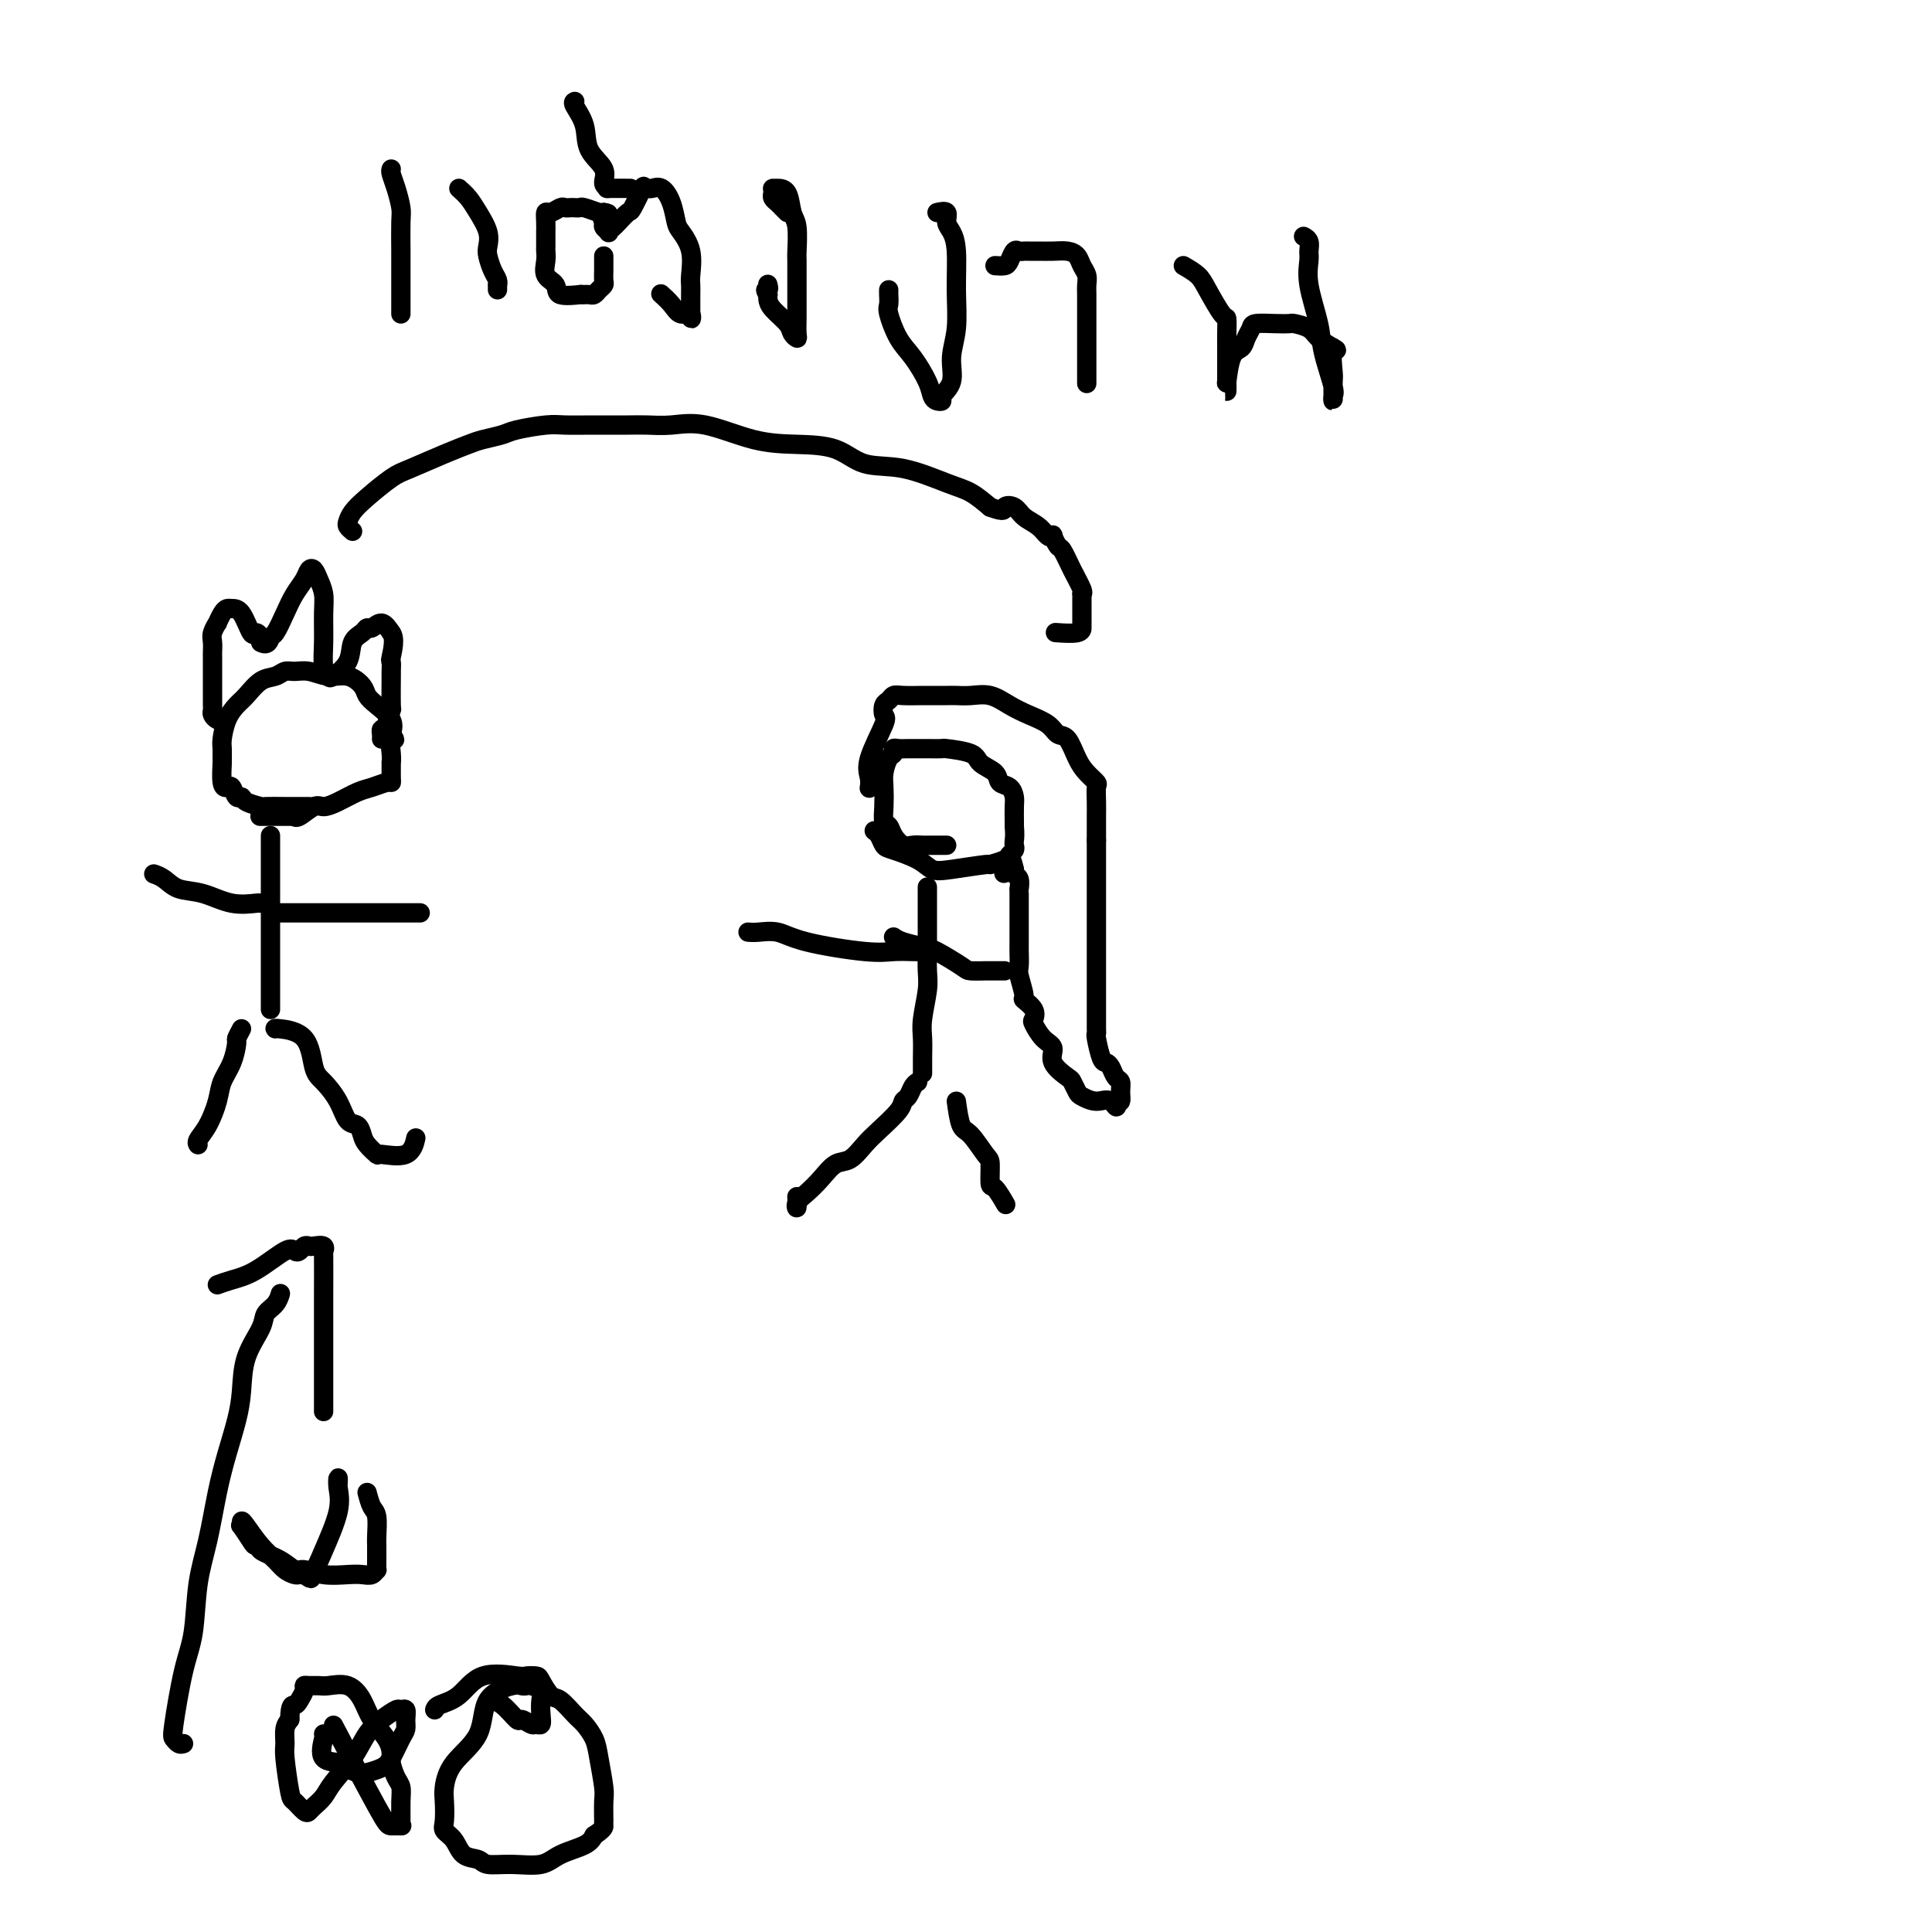 <svg viewBox='0 0 400 400' version='1.1' xmlns='http://www.w3.org/2000/svg' xmlns:xlink='http://www.w3.org/1999/xlink'><g fill='none' stroke='#000000' stroke-width='4' stroke-linecap='round' stroke-linejoin='round'><path d='M64,167c-0.476,-0.000 -0.951,-0.000 -1,0c-0.049,0.000 0.330,0.001 0,0c-0.330,-0.001 -1.367,-0.003 -2,0c-0.633,0.003 -0.862,0.011 -2,0c-1.138,-0.011 -3.183,-0.039 -4,0c-0.817,0.039 -0.404,0.147 -1,0c-0.596,-0.147 -2.201,-0.547 -3,-1c-0.799,-0.453 -0.792,-0.958 -1,-1c-0.208,-0.042 -0.630,0.381 -1,0c-0.370,-0.381 -0.688,-1.564 -1,-2c-0.312,-0.436 -0.619,-0.123 -1,0c-0.381,0.123 -0.835,0.057 -1,-1c-0.165,-1.057 -0.042,-3.105 0,-4c0.042,-0.895 0.003,-0.639 0,-1c-0.003,-0.361 0.029,-1.341 0,-2c-0.029,-0.659 -0.118,-0.996 0,-2c0.118,-1.004 0.444,-2.674 1,-4c0.556,-1.326 1.342,-2.307 2,-3c0.658,-0.693 1.187,-1.100 2,-2c0.813,-0.900 1.911,-2.295 3,-3c1.089,-0.705 2.170,-0.721 3,-1c0.830,-0.279 1.408,-0.823 2,-1c0.592,-0.177 1.199,0.011 2,0c0.801,-0.011 1.797,-0.221 3,0c1.203,0.221 2.614,0.873 4,1c1.386,0.127 2.747,-0.273 4,0c1.253,0.273 2.399,1.217 3,2c0.601,0.783 0.656,1.406 1,2c0.344,0.594 0.977,1.160 2,2c1.023,0.840 2.435,1.954 3,3c0.565,1.046 0.282,2.023 0,3'/><path d='M81,152c1.392,1.937 0.373,0.778 0,1c-0.373,0.222 -0.100,1.825 0,3c0.100,1.175 0.025,1.922 0,2c-0.025,0.078 -0.002,-0.512 0,0c0.002,0.512 -0.018,2.125 0,3c0.018,0.875 0.073,1.011 0,1c-0.073,-0.011 -0.275,-0.170 -1,0c-0.725,0.170 -1.975,0.671 -3,1c-1.025,0.329 -1.826,0.488 -3,1c-1.174,0.512 -2.721,1.377 -4,2c-1.279,0.623 -2.289,1.004 -3,1c-0.711,-0.004 -1.122,-0.393 -2,0c-0.878,0.393 -2.224,1.570 -3,2c-0.776,0.430 -0.981,0.115 -1,0c-0.019,-0.115 0.147,-0.031 0,0c-0.147,0.031 -0.607,0.008 -1,0c-0.393,-0.008 -0.719,-0.002 -1,0c-0.281,0.002 -0.519,0.001 -1,0c-0.481,-0.001 -1.206,-0.000 -2,0c-0.794,0.000 -1.655,0.000 -2,0c-0.345,-0.000 -0.172,-0.000 0,0'/><path d='M46,149c-0.309,0.090 -0.619,0.179 -1,0c-0.381,-0.179 -0.834,-0.627 -1,-1c-0.166,-0.373 -0.044,-0.670 0,-1c0.044,-0.330 0.012,-0.694 0,-1c-0.012,-0.306 -0.003,-0.554 0,-1c0.003,-0.446 0.001,-1.089 0,-2c-0.001,-0.911 -0.000,-2.088 0,-3c0.000,-0.912 0.000,-1.557 0,-2c-0.000,-0.443 -0.001,-0.684 0,-1c0.001,-0.316 0.004,-0.705 0,-1c-0.004,-0.295 -0.016,-0.494 0,-1c0.016,-0.506 0.060,-1.319 0,-2c-0.060,-0.681 -0.223,-1.230 0,-2c0.223,-0.770 0.833,-1.761 1,-2c0.167,-0.239 -0.107,0.275 0,0c0.107,-0.275 0.596,-1.341 1,-2c0.404,-0.659 0.724,-0.913 1,-1c0.276,-0.087 0.509,-0.006 1,0c0.491,0.006 1.242,-0.061 2,1c0.758,1.061 1.524,3.251 2,4c0.476,0.749 0.664,0.056 1,0c0.336,-0.056 0.821,0.523 1,1c0.179,0.477 0.051,0.850 0,1c-0.051,0.150 -0.026,0.075 0,0'/><path d='M54,133c1.501,0.867 1.754,-0.467 2,-1c0.246,-0.533 0.486,-0.265 1,-1c0.514,-0.735 1.304,-2.471 2,-4c0.696,-1.529 1.300,-2.849 2,-4c0.700,-1.151 1.498,-2.132 2,-3c0.502,-0.868 0.709,-1.624 1,-2c0.291,-0.376 0.667,-0.374 1,0c0.333,0.374 0.624,1.119 1,2c0.376,0.881 0.836,1.900 1,3c0.164,1.100 0.031,2.283 0,4c-0.031,1.717 0.041,3.969 0,6c-0.041,2.031 -0.195,3.841 0,5c0.195,1.159 0.738,1.667 1,2c0.262,0.333 0.241,0.492 1,0c0.759,-0.492 2.297,-1.633 3,-3c0.703,-1.367 0.573,-2.960 1,-4c0.427,-1.040 1.413,-1.527 2,-2c0.587,-0.473 0.776,-0.931 1,-1c0.224,-0.069 0.483,0.251 1,0c0.517,-0.251 1.290,-1.072 2,-1c0.710,0.072 1.355,1.036 2,2'/><path d='M81,131c0.928,1.098 0.249,3.843 0,5c-0.249,1.157 -0.067,0.725 0,1c0.067,0.275 0.019,1.258 0,2c-0.019,0.742 -0.008,1.243 0,1c0.008,-0.243 0.012,-1.229 0,0c-0.012,1.229 -0.042,4.672 0,6c0.042,1.328 0.155,0.542 0,1c-0.155,0.458 -0.577,2.161 -1,3c-0.423,0.839 -0.845,0.812 -1,1c-0.155,0.188 -0.042,0.589 0,1c0.042,0.411 0.012,0.832 0,1c-0.012,0.168 -0.006,0.084 0,0'/><path d='M196,175c-0.365,-0.000 -0.731,-0.000 -1,0c-0.269,0.000 -0.442,0.002 -1,0c-0.558,-0.002 -1.501,-0.006 -2,0c-0.499,0.006 -0.553,0.023 -1,0c-0.447,-0.023 -1.286,-0.085 -2,0c-0.714,0.085 -1.302,0.316 -2,0c-0.698,-0.316 -1.507,-1.180 -2,-2c-0.493,-0.820 -0.669,-1.598 -1,-2c-0.331,-0.402 -0.818,-0.430 -1,-1c-0.182,-0.570 -0.059,-1.682 0,-3c0.059,-1.318 0.054,-2.840 0,-4c-0.054,-1.160 -0.156,-1.957 0,-3c0.156,-1.043 0.569,-2.332 1,-3c0.431,-0.668 0.878,-0.715 1,-1c0.122,-0.285 -0.082,-0.808 0,-1c0.082,-0.192 0.450,-0.051 1,0c0.550,0.051 1.281,0.013 2,0c0.719,-0.013 1.426,-0.001 2,0c0.574,0.001 1.016,-0.008 2,0c0.984,0.008 2.509,0.032 3,0c0.491,-0.032 -0.052,-0.121 1,0c1.052,0.121 3.700,0.451 5,1c1.300,0.549 1.252,1.316 2,2c0.748,0.684 2.291,1.284 3,2c0.709,0.716 0.582,1.547 1,2c0.418,0.453 1.380,0.527 2,1c0.620,0.473 0.898,1.343 1,2c0.102,0.657 0.027,1.100 0,2c-0.027,0.900 -0.008,2.257 0,3c0.008,0.743 0.004,0.871 0,1'/><path d='M210,171c0.159,1.869 0.056,2.542 0,3c-0.056,0.458 -0.065,0.701 0,1c0.065,0.299 0.206,0.654 0,1c-0.206,0.346 -0.757,0.685 -1,1c-0.243,0.315 -0.176,0.608 -1,1c-0.824,0.392 -2.539,0.884 -3,1c-0.461,0.116 0.333,-0.144 -1,0c-1.333,0.144 -4.791,0.692 -7,1c-2.209,0.308 -3.169,0.377 -4,0c-0.831,-0.377 -1.533,-1.201 -3,-2c-1.467,-0.799 -3.700,-1.573 -5,-2c-1.300,-0.427 -1.668,-0.506 -2,-1c-0.332,-0.494 -0.628,-1.402 -1,-2c-0.372,-0.598 -0.821,-0.885 -1,-1c-0.179,-0.115 -0.090,-0.057 0,0'/><path d='M180,163c-0.024,0.159 -0.049,0.317 0,0c0.049,-0.317 0.170,-1.111 0,-2c-0.170,-0.889 -0.631,-1.873 0,-4c0.631,-2.127 2.354,-5.397 3,-7c0.646,-1.603 0.215,-1.540 0,-2c-0.215,-0.460 -0.216,-1.444 0,-2c0.216,-0.556 0.647,-0.685 1,-1c0.353,-0.315 0.626,-0.816 1,-1c0.374,-0.184 0.848,-0.049 2,0c1.152,0.049 2.982,0.014 4,0c1.018,-0.014 1.223,-0.005 2,0c0.777,0.005 2.125,0.007 3,0c0.875,-0.007 1.275,-0.024 2,0c0.725,0.024 1.773,0.089 3,0c1.227,-0.089 2.632,-0.332 4,0c1.368,0.332 2.698,1.238 4,2c1.302,0.762 2.575,1.380 4,2c1.425,0.620 3.000,1.244 4,2c1.000,0.756 1.424,1.646 2,2c0.576,0.354 1.303,0.173 2,1c0.697,0.827 1.364,2.661 2,4c0.636,1.339 1.242,2.183 2,3c0.758,0.817 1.667,1.608 2,2c0.333,0.392 0.089,0.387 0,1c-0.089,0.613 -0.024,1.845 0,3c0.024,1.155 0.006,2.234 0,3c-0.006,0.766 -0.002,1.219 0,2c0.002,0.781 0.001,1.891 0,3'/><path d='M227,174c-0.000,2.628 -0.000,3.199 0,4c0.000,0.801 0.000,1.833 0,3c-0.000,1.167 -0.000,2.471 0,3c0.000,0.529 0.000,0.284 0,1c-0.000,0.716 -0.000,2.393 0,3c0.000,0.607 0.000,0.143 0,1c-0.000,0.857 -0.000,3.035 0,4c0.000,0.965 0.000,0.717 0,1c-0.000,0.283 -0.000,1.098 0,2c0.000,0.902 0.000,1.890 0,3c-0.000,1.110 -0.000,2.342 0,3c0.000,0.658 0.000,0.740 0,2c-0.000,1.260 -0.001,3.696 0,5c0.001,1.304 0.003,1.474 0,2c-0.003,0.526 -0.012,1.408 0,2c0.012,0.592 0.045,0.892 0,1c-0.045,0.108 -0.167,0.022 0,1c0.167,0.978 0.623,3.021 1,4c0.377,0.979 0.675,0.895 1,1c0.325,0.105 0.676,0.400 1,1c0.324,0.600 0.620,1.506 1,2c0.380,0.494 0.844,0.576 1,1c0.156,0.424 0.003,1.191 0,2c-0.003,0.809 0.142,1.660 0,2c-0.142,0.340 -0.571,0.170 -1,0'/><path d='M231,228c0.529,2.306 -0.149,0.572 -1,0c-0.851,-0.572 -1.875,0.017 -3,0c-1.125,-0.017 -2.352,-0.640 -3,-1c-0.648,-0.360 -0.718,-0.457 -1,-1c-0.282,-0.543 -0.775,-1.534 -1,-2c-0.225,-0.466 -0.183,-0.409 -1,-1c-0.817,-0.591 -2.493,-1.831 -3,-3c-0.507,-1.169 0.153,-2.266 0,-3c-0.153,-0.734 -1.121,-1.104 -2,-2c-0.879,-0.896 -1.671,-2.317 -2,-3c-0.329,-0.683 -0.197,-0.628 0,-1c0.197,-0.372 0.459,-1.172 0,-2c-0.459,-0.828 -1.640,-1.683 -2,-2c-0.360,-0.317 0.100,-0.097 0,-1c-0.100,-0.903 -0.759,-2.931 -1,-4c-0.241,-1.069 -0.065,-1.179 0,-2c0.065,-0.821 0.017,-2.352 0,-3c-0.017,-0.648 -0.005,-0.412 0,-1c0.005,-0.588 0.001,-1.998 0,-3c-0.001,-1.002 -0.000,-1.595 0,-2c0.000,-0.405 0.000,-0.623 0,-1c-0.000,-0.377 0.000,-0.914 0,-1c-0.000,-0.086 -0.000,0.280 0,0c0.000,-0.280 0.001,-1.206 0,-2c-0.001,-0.794 -0.004,-1.455 0,-2c0.004,-0.545 0.015,-0.972 0,-1c-0.015,-0.028 -0.056,0.343 0,0c0.056,-0.343 0.207,-1.400 0,-2c-0.207,-0.600 -0.774,-0.743 -1,-1c-0.226,-0.257 -0.113,-0.629 0,-1'/><path d='M210,180c-1.067,-4.978 -1.733,-1.422 -2,0c-0.267,1.422 -0.133,0.711 0,0'/><path d='M56,173c0.000,0.322 0.000,0.644 0,1c0.000,0.356 0.000,0.747 0,1c0.000,0.253 0.000,0.367 0,1c-0.000,0.633 0.000,1.786 0,3c0.000,1.214 -0.000,2.490 0,4c0.000,1.510 0.000,3.255 0,5c0.000,1.745 0.000,3.490 0,5c0.000,1.510 -0.000,2.787 0,4c0.000,1.213 -0.000,2.364 0,3c0.000,0.636 0.000,0.758 0,2c-0.000,1.242 -0.000,3.604 0,5c0.000,1.396 0.000,1.828 0,2c-0.000,0.172 0.000,0.086 0,0'/><path d='M56,188c-0.310,-0.427 -0.619,-0.853 -1,-1c-0.381,-0.147 -0.833,-0.013 -1,0c-0.167,0.013 -0.050,-0.094 -1,0c-0.950,0.094 -2.966,0.389 -5,0c-2.034,-0.389 -4.087,-1.463 -6,-2c-1.913,-0.537 -3.688,-0.536 -5,-1c-1.312,-0.464 -2.161,-1.394 -3,-2c-0.839,-0.606 -1.668,-0.887 -2,-1c-0.332,-0.113 -0.166,-0.056 0,0'/><path d='M57,189c0.447,0.000 0.893,0.000 4,0c3.107,0.000 8.874,0.000 11,0c2.126,0.000 0.612,0.000 2,0c1.388,0.000 5.679,0.000 8,0c2.321,0.000 2.674,0.000 3,0c0.326,0.000 0.626,0.000 1,0c0.374,0.000 0.821,0.000 1,0c0.179,0.000 0.089,0.000 0,0'/><path d='M50,213c-0.438,0.827 -0.876,1.654 -1,2c-0.124,0.346 0.066,0.210 0,1c-0.066,0.790 -0.389,2.505 -1,4c-0.611,1.495 -1.508,2.768 -2,4c-0.492,1.232 -0.577,2.421 -1,4c-0.423,1.579 -1.185,3.547 -2,5c-0.815,1.453 -1.682,2.389 -2,3c-0.318,0.611 -0.086,0.895 0,1c0.086,0.105 0.024,0.030 0,0c-0.024,-0.030 -0.012,-0.015 0,0'/><path d='M57,213c-0.094,-0.062 -0.187,-0.125 1,0c1.187,0.125 3.655,0.436 5,2c1.345,1.564 1.568,4.379 2,6c0.432,1.621 1.072,2.048 2,3c0.928,0.952 2.145,2.428 3,4c0.855,1.572 1.347,3.238 2,4c0.653,0.762 1.467,0.620 2,1c0.533,0.380 0.787,1.282 1,2c0.213,0.718 0.387,1.253 1,2c0.613,0.747 1.667,1.706 2,2c0.333,0.294 -0.055,-0.076 1,0c1.055,0.076 3.553,0.597 5,0c1.447,-0.597 1.842,-2.314 2,-3c0.158,-0.686 0.079,-0.343 0,0'/><path d='M198,228c0.279,2.000 0.558,4.001 1,5c0.442,0.999 1.049,0.997 2,2c0.951,1.003 2.248,3.012 3,4c0.752,0.988 0.958,0.955 1,2c0.042,1.045 -0.082,3.167 0,4c0.082,0.833 0.368,0.378 1,1c0.632,0.622 1.609,2.321 2,3c0.391,0.679 0.195,0.340 0,0'/><path d='M192,184c0.000,-0.315 0.000,-0.630 0,0c-0.000,0.630 -0.000,2.206 0,3c0.000,0.794 0.001,0.807 0,2c-0.001,1.193 -0.004,3.565 0,5c0.004,1.435 0.015,1.934 0,3c-0.015,1.066 -0.057,2.700 0,4c0.057,1.300 0.211,2.265 0,4c-0.211,1.735 -0.789,4.241 -1,6c-0.211,1.759 -0.057,2.773 0,4c0.057,1.227 0.015,2.669 0,4c-0.015,1.331 -0.004,2.551 0,3c0.004,0.449 0.001,0.128 0,0c-0.001,-0.128 -0.001,-0.064 0,0'/><path d='M190,224c-0.339,0.218 -0.678,0.435 -1,1c-0.322,0.565 -0.627,1.476 -1,2c-0.373,0.524 -0.813,0.659 -1,1c-0.187,0.341 -0.122,0.888 -1,2c-0.878,1.112 -2.699,2.790 -4,4c-1.301,1.210 -2.081,1.952 -3,3c-0.919,1.048 -1.977,2.402 -3,3c-1.023,0.598 -2.011,0.439 -3,1c-0.989,0.561 -1.978,1.842 -3,3c-1.022,1.158 -2.078,2.194 -3,3c-0.922,0.806 -1.711,1.381 -2,2c-0.289,0.619 -0.078,1.282 0,1c0.078,-0.282 0.022,-1.509 0,-2c-0.022,-0.491 -0.011,-0.245 0,0'/><path d='M191,197c-0.488,0.012 -0.976,0.024 -2,0c-1.024,-0.024 -2.585,-0.083 -4,0c-1.415,0.083 -2.684,0.310 -6,0c-3.316,-0.310 -8.679,-1.155 -12,-2c-3.321,-0.845 -4.602,-1.690 -6,-2c-1.398,-0.310 -2.915,-0.083 -4,0c-1.085,0.083 -1.739,0.024 -2,0c-0.261,-0.024 -0.131,-0.012 0,0'/><path d='M185,194c0.445,0.318 0.891,0.635 2,1c1.109,0.365 2.882,0.777 4,1c1.118,0.223 1.580,0.256 3,1c1.420,0.744 3.799,2.199 5,3c1.201,0.801 1.226,0.947 2,1c0.774,0.053 2.299,0.014 3,0c0.701,-0.014 0.580,-0.004 1,0c0.420,0.004 1.382,0.001 2,0c0.618,-0.001 0.891,-0.000 1,0c0.109,0.000 0.055,0.000 0,0'/><path d='M73,110c-0.407,-0.354 -0.814,-0.707 -1,-1c-0.186,-0.293 -0.149,-0.525 0,-1c0.149,-0.475 0.412,-1.195 1,-2c0.588,-0.805 1.501,-1.697 3,-3c1.499,-1.303 3.582,-3.018 5,-4c1.418,-0.982 2.169,-1.233 4,-2c1.831,-0.767 4.742,-2.051 7,-3c2.258,-0.949 3.865,-1.565 5,-2c1.135,-0.435 1.799,-0.691 3,-1c1.201,-0.309 2.937,-0.671 4,-1c1.063,-0.329 1.451,-0.624 3,-1c1.549,-0.376 4.259,-0.833 6,-1c1.741,-0.167 2.513,-0.045 4,0c1.487,0.045 3.691,0.013 5,0c1.309,-0.013 1.724,-0.006 3,0c1.276,0.006 3.412,0.012 5,0c1.588,-0.012 2.627,-0.042 4,0c1.373,0.042 3.080,0.156 5,0c1.920,-0.156 4.054,-0.581 7,0c2.946,0.581 6.703,2.167 10,3c3.297,0.833 6.135,0.913 9,1c2.865,0.087 5.757,0.183 8,1c2.243,0.817 3.839,2.357 6,3c2.161,0.643 4.889,0.389 8,1c3.111,0.611 6.607,2.088 9,3c2.393,0.912 3.684,1.261 5,2c1.316,0.739 2.658,1.870 4,3'/><path d='M205,105c3.364,1.264 2.775,0.423 3,0c0.225,-0.423 1.266,-0.428 2,0c0.734,0.428 1.163,1.290 2,2c0.837,0.710 2.084,1.269 3,2c0.916,0.731 1.502,1.632 2,2c0.498,0.368 0.910,0.201 1,0c0.090,-0.201 -0.140,-0.436 0,0c0.140,0.436 0.650,1.543 1,2c0.350,0.457 0.539,0.265 1,1c0.461,0.735 1.195,2.397 2,4c0.805,1.603 1.680,3.148 2,4c0.320,0.852 0.086,1.013 0,1c-0.086,-0.013 -0.023,-0.199 0,0c0.023,0.199 0.006,0.784 0,1c-0.006,0.216 -0.001,0.062 0,0c0.001,-0.062 -0.000,-0.031 0,1c0.000,1.031 0.003,3.061 0,4c-0.003,0.939 -0.011,0.788 0,1c0.011,0.212 0.041,0.788 -1,1c-1.041,0.212 -3.155,0.061 -4,0c-0.845,-0.061 -0.423,-0.030 0,0'/><path d='M81,35c-0.083,0.191 -0.166,0.382 0,1c0.166,0.618 0.580,1.663 1,3c0.420,1.337 0.845,2.967 1,4c0.155,1.033 0.042,1.469 0,3c-0.042,1.531 -0.011,4.158 0,6c0.011,1.842 0.003,2.900 0,4c-0.003,1.100 -0.001,2.242 0,3c0.001,0.758 0.000,1.131 0,2c-0.000,0.869 -0.000,2.234 0,3c0.000,0.766 0.000,0.933 0,1c-0.000,0.067 -0.000,0.033 0,0'/><path d='M95,39c0.679,0.605 1.358,1.211 2,2c0.642,0.789 1.247,1.762 2,3c0.753,1.238 1.656,2.741 2,4c0.344,1.259 0.131,2.275 0,3c-0.131,0.725 -0.179,1.160 0,2c0.179,0.840 0.584,2.085 1,3c0.416,0.915 0.844,1.499 1,2c0.156,0.501 0.042,0.918 0,1c-0.042,0.082 -0.011,-0.170 0,0c0.011,0.170 0.003,0.763 0,1c-0.003,0.237 -0.002,0.119 0,0'/><path d='M125,53c0.000,0.325 0.001,0.650 0,1c-0.001,0.350 -0.003,0.723 0,1c0.003,0.277 0.012,0.456 0,1c-0.012,0.544 -0.044,1.452 0,2c0.044,0.548 0.165,0.735 0,1c-0.165,0.265 -0.617,0.607 -1,1c-0.383,0.393 -0.696,0.838 -1,1c-0.304,0.162 -0.599,0.043 -1,0c-0.401,-0.043 -0.907,-0.010 -1,0c-0.093,0.010 0.226,-0.004 0,0c-0.226,0.004 -0.996,0.024 -1,0c-0.004,-0.024 0.759,-0.093 0,0c-0.759,0.093 -3.041,0.347 -4,0c-0.959,-0.347 -0.597,-1.295 -1,-2c-0.403,-0.705 -1.572,-1.167 -2,-2c-0.428,-0.833 -0.115,-2.036 0,-3c0.115,-0.964 0.031,-1.689 0,-2c-0.031,-0.311 -0.009,-0.206 0,-1c0.009,-0.794 0.004,-2.485 0,-3c-0.004,-0.515 -0.008,0.145 0,0c0.008,-0.145 0.030,-1.097 0,-2c-0.030,-0.903 -0.110,-1.759 0,-2c0.110,-0.241 0.411,0.131 1,0c0.589,-0.131 1.468,-0.767 2,-1c0.532,-0.233 0.718,-0.063 1,0c0.282,0.063 0.660,0.021 1,0c0.340,-0.021 0.641,-0.019 1,0c0.359,0.019 0.777,0.057 1,0c0.223,-0.057 0.252,-0.208 1,0c0.748,0.208 2.214,0.774 3,1c0.786,0.226 0.893,0.113 1,0'/><path d='M125,44c1.852,0.178 0.481,0.623 0,1c-0.481,0.377 -0.073,0.686 0,1c0.073,0.314 -0.189,0.632 0,1c0.189,0.368 0.828,0.784 1,1c0.172,0.216 -0.124,0.230 0,0c0.124,-0.230 0.668,-0.704 1,-1c0.332,-0.296 0.453,-0.415 1,-1c0.547,-0.585 1.518,-1.635 2,-2c0.482,-0.365 0.473,-0.045 1,-1c0.527,-0.955 1.591,-3.184 2,-4c0.409,-0.816 0.164,-0.218 0,0c-0.164,0.218 -0.249,0.056 0,0c0.249,-0.056 0.830,-0.007 1,0c0.170,0.007 -0.070,-0.026 0,0c0.070,0.026 0.451,0.113 1,0c0.549,-0.113 1.265,-0.426 2,0c0.735,0.426 1.489,1.592 2,3c0.511,1.408 0.778,3.059 1,4c0.222,0.941 0.399,1.171 1,2c0.601,0.829 1.625,2.257 2,4c0.375,1.743 0.100,3.801 0,5c-0.100,1.199 -0.027,1.538 0,2c0.027,0.462 0.007,1.048 0,2c-0.007,0.952 -0.002,2.272 0,3c0.002,0.728 0.001,0.864 0,1'/><path d='M143,65c0.097,1.987 0.341,0.455 0,0c-0.341,-0.455 -1.267,0.167 -2,0c-0.733,-0.167 -1.274,-1.122 -2,-2c-0.726,-0.878 -1.636,-1.679 -2,-2c-0.364,-0.321 -0.182,-0.160 0,0'/><path d='M119,21c-0.221,0.095 -0.443,0.190 0,1c0.443,0.810 1.549,2.336 2,4c0.451,1.664 0.246,3.465 1,5c0.754,1.535 2.465,2.804 3,4c0.535,1.196 -0.108,2.321 0,3c0.108,0.679 0.967,0.914 1,1c0.033,0.086 -0.760,0.023 0,0c0.760,-0.023 3.074,-0.007 4,0c0.926,0.007 0.463,0.003 0,0'/><path d='M163,44c-0.340,-0.334 -0.680,-0.668 -1,-1c-0.320,-0.332 -0.622,-0.663 -1,-1c-0.378,-0.337 -0.834,-0.679 -1,-1c-0.166,-0.321 -0.043,-0.622 0,-1c0.043,-0.378 0.004,-0.833 0,-1c-0.004,-0.167 0.026,-0.045 0,0c-0.026,0.045 -0.108,0.015 0,0c0.108,-0.015 0.407,-0.014 1,0c0.593,0.014 1.479,0.041 2,1c0.521,0.959 0.675,2.848 1,4c0.325,1.152 0.819,1.565 1,3c0.181,1.435 0.048,3.893 0,5c-0.048,1.107 -0.013,0.864 0,2c0.013,1.136 0.004,3.650 0,5c-0.004,1.350 -0.001,1.535 0,2c0.001,0.465 0.001,1.211 0,2c-0.001,0.789 -0.004,1.620 0,2c0.004,0.380 0.014,0.307 0,1c-0.014,0.693 -0.053,2.152 0,3c0.053,0.848 0.196,1.086 0,1c-0.196,-0.086 -0.732,-0.495 -1,-1c-0.268,-0.505 -0.268,-1.104 -1,-2c-0.732,-0.896 -2.197,-2.087 -3,-3c-0.803,-0.913 -0.944,-1.546 -1,-2c-0.056,-0.454 -0.028,-0.727 0,-1'/><path d='M159,61c-0.929,-1.405 -0.250,-0.917 0,-1c0.250,-0.083 0.071,-0.738 0,-1c-0.071,-0.262 -0.036,-0.131 0,0'/><path d='M194,44c0.867,-0.185 1.735,-0.370 2,0c0.265,0.370 -0.071,1.294 0,2c0.071,0.706 0.551,1.195 1,2c0.449,0.805 0.869,1.927 1,4c0.131,2.073 -0.025,5.098 0,8c0.025,2.902 0.232,5.681 0,8c-0.232,2.319 -0.902,4.177 -1,6c-0.098,1.823 0.377,3.611 0,5c-0.377,1.389 -1.605,2.379 -2,3c-0.395,0.621 0.043,0.872 0,1c-0.043,0.128 -0.567,0.133 -1,0c-0.433,-0.133 -0.775,-0.403 -1,-1c-0.225,-0.597 -0.333,-1.521 -1,-3c-0.667,-1.479 -1.891,-3.513 -3,-5c-1.109,-1.487 -2.101,-2.427 -3,-4c-0.899,-1.573 -1.705,-3.781 -2,-5c-0.295,-1.219 -0.079,-1.451 0,-2c0.079,-0.549 0.021,-1.417 0,-2c-0.021,-0.583 -0.006,-0.881 0,-1c0.006,-0.119 0.003,-0.060 0,0'/><path d='M206,55c0.756,0.053 1.512,0.105 2,0c0.488,-0.105 0.707,-0.368 1,-1c0.293,-0.632 0.658,-1.634 1,-2c0.342,-0.366 0.661,-0.098 1,0c0.339,0.098 0.699,0.026 1,0c0.301,-0.026 0.543,-0.005 1,0c0.457,0.005 1.130,-0.007 2,0c0.870,0.007 1.935,0.032 3,0c1.065,-0.032 2.128,-0.121 3,0c0.872,0.121 1.554,0.453 2,1c0.446,0.547 0.655,1.310 1,2c0.345,0.690 0.824,1.308 1,2c0.176,0.692 0.047,1.457 0,2c-0.047,0.543 -0.013,0.862 0,2c0.013,1.138 0.003,3.093 0,5c-0.003,1.907 -0.001,3.764 0,6c0.001,2.236 0.000,4.851 0,6c-0.000,1.149 -0.000,0.834 0,1c0.000,0.166 0.000,0.814 0,0c-0.000,-0.814 -0.000,-3.090 0,-4c0.000,-0.910 0.000,-0.455 0,0'/><path d='M245,55c1.124,0.654 2.249,1.308 3,2c0.751,0.692 1.130,1.422 2,3c0.870,1.578 2.233,4.005 3,5c0.767,0.995 0.937,0.559 1,1c0.063,0.441 0.017,1.758 0,3c-0.017,1.242 -0.005,2.409 0,3c0.005,0.591 0.001,0.605 0,2c-0.001,1.395 -0.001,4.172 0,5c0.001,0.828 0.002,-0.293 0,0c-0.002,0.293 -0.008,1.999 0,2c0.008,0.001 0.029,-1.704 0,-2c-0.029,-0.296 -0.109,0.818 0,0c0.109,-0.818 0.408,-3.568 1,-5c0.592,-1.432 1.477,-1.547 2,-2c0.523,-0.453 0.683,-1.246 1,-2c0.317,-0.754 0.790,-1.471 1,-2c0.210,-0.529 0.157,-0.872 1,-1c0.843,-0.128 2.581,-0.043 4,0c1.419,0.043 2.518,0.042 3,0c0.482,-0.042 0.346,-0.125 1,0c0.654,0.125 2.099,0.457 3,1c0.901,0.543 1.257,1.298 2,2c0.743,0.702 1.871,1.351 3,2'/><path d='M276,72c1.392,0.782 0.373,0.236 0,1c-0.373,0.764 -0.100,2.836 0,4c0.100,1.164 0.026,1.419 0,2c-0.026,0.581 -0.005,1.489 0,2c0.005,0.511 -0.006,0.626 0,1c0.006,0.374 0.028,1.006 0,1c-0.028,-0.006 -0.106,-0.650 0,-1c0.106,-0.350 0.396,-0.405 0,-2c-0.396,-1.595 -1.480,-4.731 -2,-7c-0.520,-2.269 -0.478,-3.672 -1,-6c-0.522,-2.328 -1.608,-5.580 -2,-8c-0.392,-2.420 -0.091,-4.008 0,-5c0.091,-0.992 -0.027,-1.390 0,-2c0.027,-0.610 0.200,-1.434 0,-2c-0.200,-0.566 -0.771,-0.876 -1,-1c-0.229,-0.124 -0.114,-0.062 0,0'/><path d='M38,361c-0.322,0.099 -0.643,0.198 -1,0c-0.357,-0.198 -0.748,-0.693 -1,-1c-0.252,-0.307 -0.363,-0.426 0,-3c0.363,-2.574 1.199,-7.603 2,-11c0.801,-3.397 1.565,-5.162 2,-8c0.435,-2.838 0.540,-6.750 1,-10c0.460,-3.250 1.276,-5.837 2,-9c0.724,-3.163 1.358,-6.903 2,-10c0.642,-3.097 1.293,-5.550 2,-8c0.707,-2.450 1.470,-4.897 2,-7c0.530,-2.103 0.828,-3.861 1,-6c0.172,-2.139 0.218,-4.657 1,-7c0.782,-2.343 2.301,-4.509 3,-6c0.699,-1.491 0.579,-2.307 1,-3c0.421,-0.693 1.383,-1.264 2,-2c0.617,-0.736 0.891,-1.639 1,-2c0.109,-0.361 0.055,-0.181 0,0'/><path d='M45,266c0.869,-0.317 1.738,-0.634 3,-1c1.262,-0.366 2.915,-0.781 5,-2c2.085,-1.219 4.600,-3.241 6,-4c1.400,-0.759 1.683,-0.256 2,0c0.317,0.256 0.667,0.263 1,0c0.333,-0.263 0.650,-0.798 1,-1c0.350,-0.202 0.735,-0.071 1,0c0.265,0.071 0.411,0.083 1,0c0.589,-0.083 1.622,-0.262 2,0c0.378,0.262 0.101,0.965 0,1c-0.101,0.035 -0.027,-0.596 0,1c0.027,1.596 0.007,5.420 0,8c-0.007,2.580 -0.002,3.915 0,6c0.002,2.085 0.001,4.920 0,7c-0.001,2.080 -0.000,3.405 0,5c0.000,1.595 0.000,3.458 0,4c-0.000,0.542 -0.000,-0.239 0,0c0.000,0.239 0.000,1.497 0,2c-0.000,0.503 -0.000,0.252 0,0'/><path d='M67,359c0.117,-0.006 0.234,-0.012 0,1c-0.234,1.012 -0.818,3.042 0,4c0.818,0.958 3.038,0.842 4,1c0.962,0.158 0.666,0.588 1,1c0.334,0.412 1.297,0.805 2,1c0.703,0.195 1.145,0.194 2,0c0.855,-0.194 2.124,-0.579 3,-1c0.876,-0.421 1.360,-0.877 2,-2c0.640,-1.123 1.436,-2.913 2,-4c0.564,-1.087 0.896,-1.470 1,-2c0.104,-0.530 -0.019,-1.208 0,-2c0.019,-0.792 0.182,-1.697 0,-2c-0.182,-0.303 -0.708,-0.004 -1,0c-0.292,0.004 -0.351,-0.288 -1,0c-0.649,0.288 -1.889,1.155 -3,2c-1.111,0.845 -2.094,1.669 -3,3c-0.906,1.331 -1.734,3.169 -3,5c-1.266,1.831 -2.968,3.655 -4,5c-1.032,1.345 -1.394,2.209 -2,3c-0.606,0.791 -1.458,1.507 -2,2c-0.542,0.493 -0.776,0.763 -1,1c-0.224,0.237 -0.438,0.440 -1,0c-0.562,-0.440 -1.472,-1.525 -2,-2c-0.528,-0.475 -0.675,-0.340 -1,-2c-0.325,-1.660 -0.829,-5.115 -1,-7c-0.171,-1.885 -0.007,-2.200 0,-3c0.007,-0.800 -0.141,-2.086 0,-3c0.141,-0.914 0.570,-1.457 1,-2'/><path d='M60,356c0.028,-3.277 0.598,-2.969 1,-3c0.402,-0.031 0.636,-0.401 1,-1c0.364,-0.599 0.858,-1.428 1,-2c0.142,-0.572 -0.069,-0.888 0,-1c0.069,-0.112 0.417,-0.022 1,0c0.583,0.022 1.401,-0.025 2,0c0.599,0.025 0.980,0.120 2,0c1.020,-0.120 2.680,-0.457 4,0c1.320,0.457 2.300,1.707 3,3c0.700,1.293 1.118,2.629 2,4c0.882,1.371 2.226,2.775 3,4c0.774,1.225 0.978,2.269 1,3c0.022,0.731 -0.138,1.148 0,2c0.138,0.852 0.572,2.137 1,3c0.428,0.863 0.848,1.303 1,2c0.152,0.697 0.034,1.651 0,3c-0.034,1.349 0.016,3.093 0,4c-0.016,0.907 -0.097,0.976 0,1c0.097,0.024 0.371,0.004 0,0c-0.371,-0.004 -1.388,0.009 -2,0c-0.612,-0.009 -0.819,-0.041 -3,-4c-2.181,-3.959 -6.338,-11.845 -8,-15c-1.662,-3.155 -0.831,-1.577 0,0'/><path d='M76,309c0.309,1.152 0.619,2.304 1,3c0.381,0.696 0.834,0.937 1,2c0.166,1.063 0.045,2.949 0,4c-0.045,1.051 -0.014,1.266 0,2c0.014,0.734 0.012,1.987 0,3c-0.012,1.013 -0.035,1.788 0,2c0.035,0.212 0.127,-0.138 0,0c-0.127,0.138 -0.475,0.765 -1,1c-0.525,0.235 -1.228,0.079 -2,0c-0.772,-0.079 -1.611,-0.079 -3,0c-1.389,0.079 -3.326,0.239 -5,0c-1.674,-0.239 -3.085,-0.877 -4,-1c-0.915,-0.123 -1.334,0.268 -2,0c-0.666,-0.268 -1.578,-1.197 -3,-2c-1.422,-0.803 -3.355,-1.481 -4,-2c-0.645,-0.519 -0.001,-0.880 0,-1c0.001,-0.120 -0.641,0.003 -1,0c-0.359,-0.003 -0.434,-0.130 -1,-1c-0.566,-0.870 -1.621,-2.483 -2,-3c-0.379,-0.517 -0.081,0.064 0,0c0.081,-0.064 -0.053,-0.771 0,-1c0.053,-0.229 0.294,0.019 1,1c0.706,0.981 1.877,2.694 3,4c1.123,1.306 2.199,2.206 3,3c0.801,0.794 1.328,1.481 2,2c0.672,0.519 1.489,0.871 2,1c0.511,0.129 0.718,0.037 1,0c0.282,-0.037 0.641,-0.018 1,0'/><path d='M63,326c2.196,1.572 1.187,0.503 1,0c-0.187,-0.503 0.447,-0.441 1,-1c0.553,-0.559 1.024,-1.740 2,-4c0.976,-2.260 2.458,-5.600 3,-8c0.542,-2.400 0.145,-3.858 0,-5c-0.145,-1.142 -0.039,-1.966 0,-2c0.039,-0.034 0.010,0.722 0,1c-0.010,0.278 -0.003,0.080 0,0c0.003,-0.080 0.001,-0.040 0,0'/><path d='M101,352c0.944,0.075 1.888,0.149 3,1c1.112,0.851 2.393,2.478 3,3c0.607,0.522 0.541,-0.061 1,0c0.459,0.061 1.443,0.767 2,1c0.557,0.233 0.687,-0.007 1,0c0.313,0.007 0.809,0.261 1,0c0.191,-0.261 0.076,-1.037 0,-2c-0.076,-0.963 -0.115,-2.114 0,-3c0.115,-0.886 0.382,-1.507 0,-2c-0.382,-0.493 -1.413,-0.859 -2,-1c-0.587,-0.141 -0.731,-0.059 -1,0c-0.269,0.059 -0.663,0.093 -1,0c-0.337,-0.093 -0.616,-0.313 -2,0c-1.384,0.313 -3.874,1.160 -5,3c-1.126,1.840 -0.890,4.675 -2,7c-1.110,2.325 -3.567,4.142 -5,6c-1.433,1.858 -1.842,3.756 -2,5c-0.158,1.244 -0.066,1.832 0,3c0.066,1.168 0.105,2.914 0,4c-0.105,1.086 -0.354,1.510 0,2c0.354,0.490 1.310,1.045 2,2c0.690,0.955 1.115,2.310 2,3c0.885,0.690 2.230,0.715 3,1c0.770,0.285 0.966,0.831 2,1c1.034,0.169 2.907,-0.038 5,0c2.093,0.038 4.406,0.319 6,0c1.594,-0.319 2.468,-1.240 4,-2c1.532,-0.760 3.724,-1.360 5,-2c1.276,-0.640 1.638,-1.320 2,-2'/><path d='M123,380c2.154,-1.378 2.038,-1.825 2,-2c-0.038,-0.175 0.002,-0.080 0,-1c-0.002,-0.920 -0.045,-2.855 0,-4c0.045,-1.145 0.179,-1.499 0,-3c-0.179,-1.501 -0.671,-4.151 -1,-6c-0.329,-1.849 -0.497,-2.899 -1,-4c-0.503,-1.101 -1.343,-2.253 -2,-3c-0.657,-0.747 -1.130,-1.090 -2,-2c-0.870,-0.910 -2.135,-2.388 -3,-3c-0.865,-0.612 -1.330,-0.359 -2,-1c-0.670,-0.641 -1.547,-2.175 -2,-3c-0.453,-0.825 -0.483,-0.940 -1,-1c-0.517,-0.060 -1.522,-0.066 -2,0c-0.478,0.066 -0.429,0.203 -2,0c-1.571,-0.203 -4.761,-0.748 -7,0c-2.239,0.748 -3.528,2.788 -5,4c-1.472,1.212 -3.127,1.596 -4,2c-0.873,0.404 -0.964,0.830 -1,1c-0.036,0.170 -0.018,0.085 0,0'/></g>
</svg>